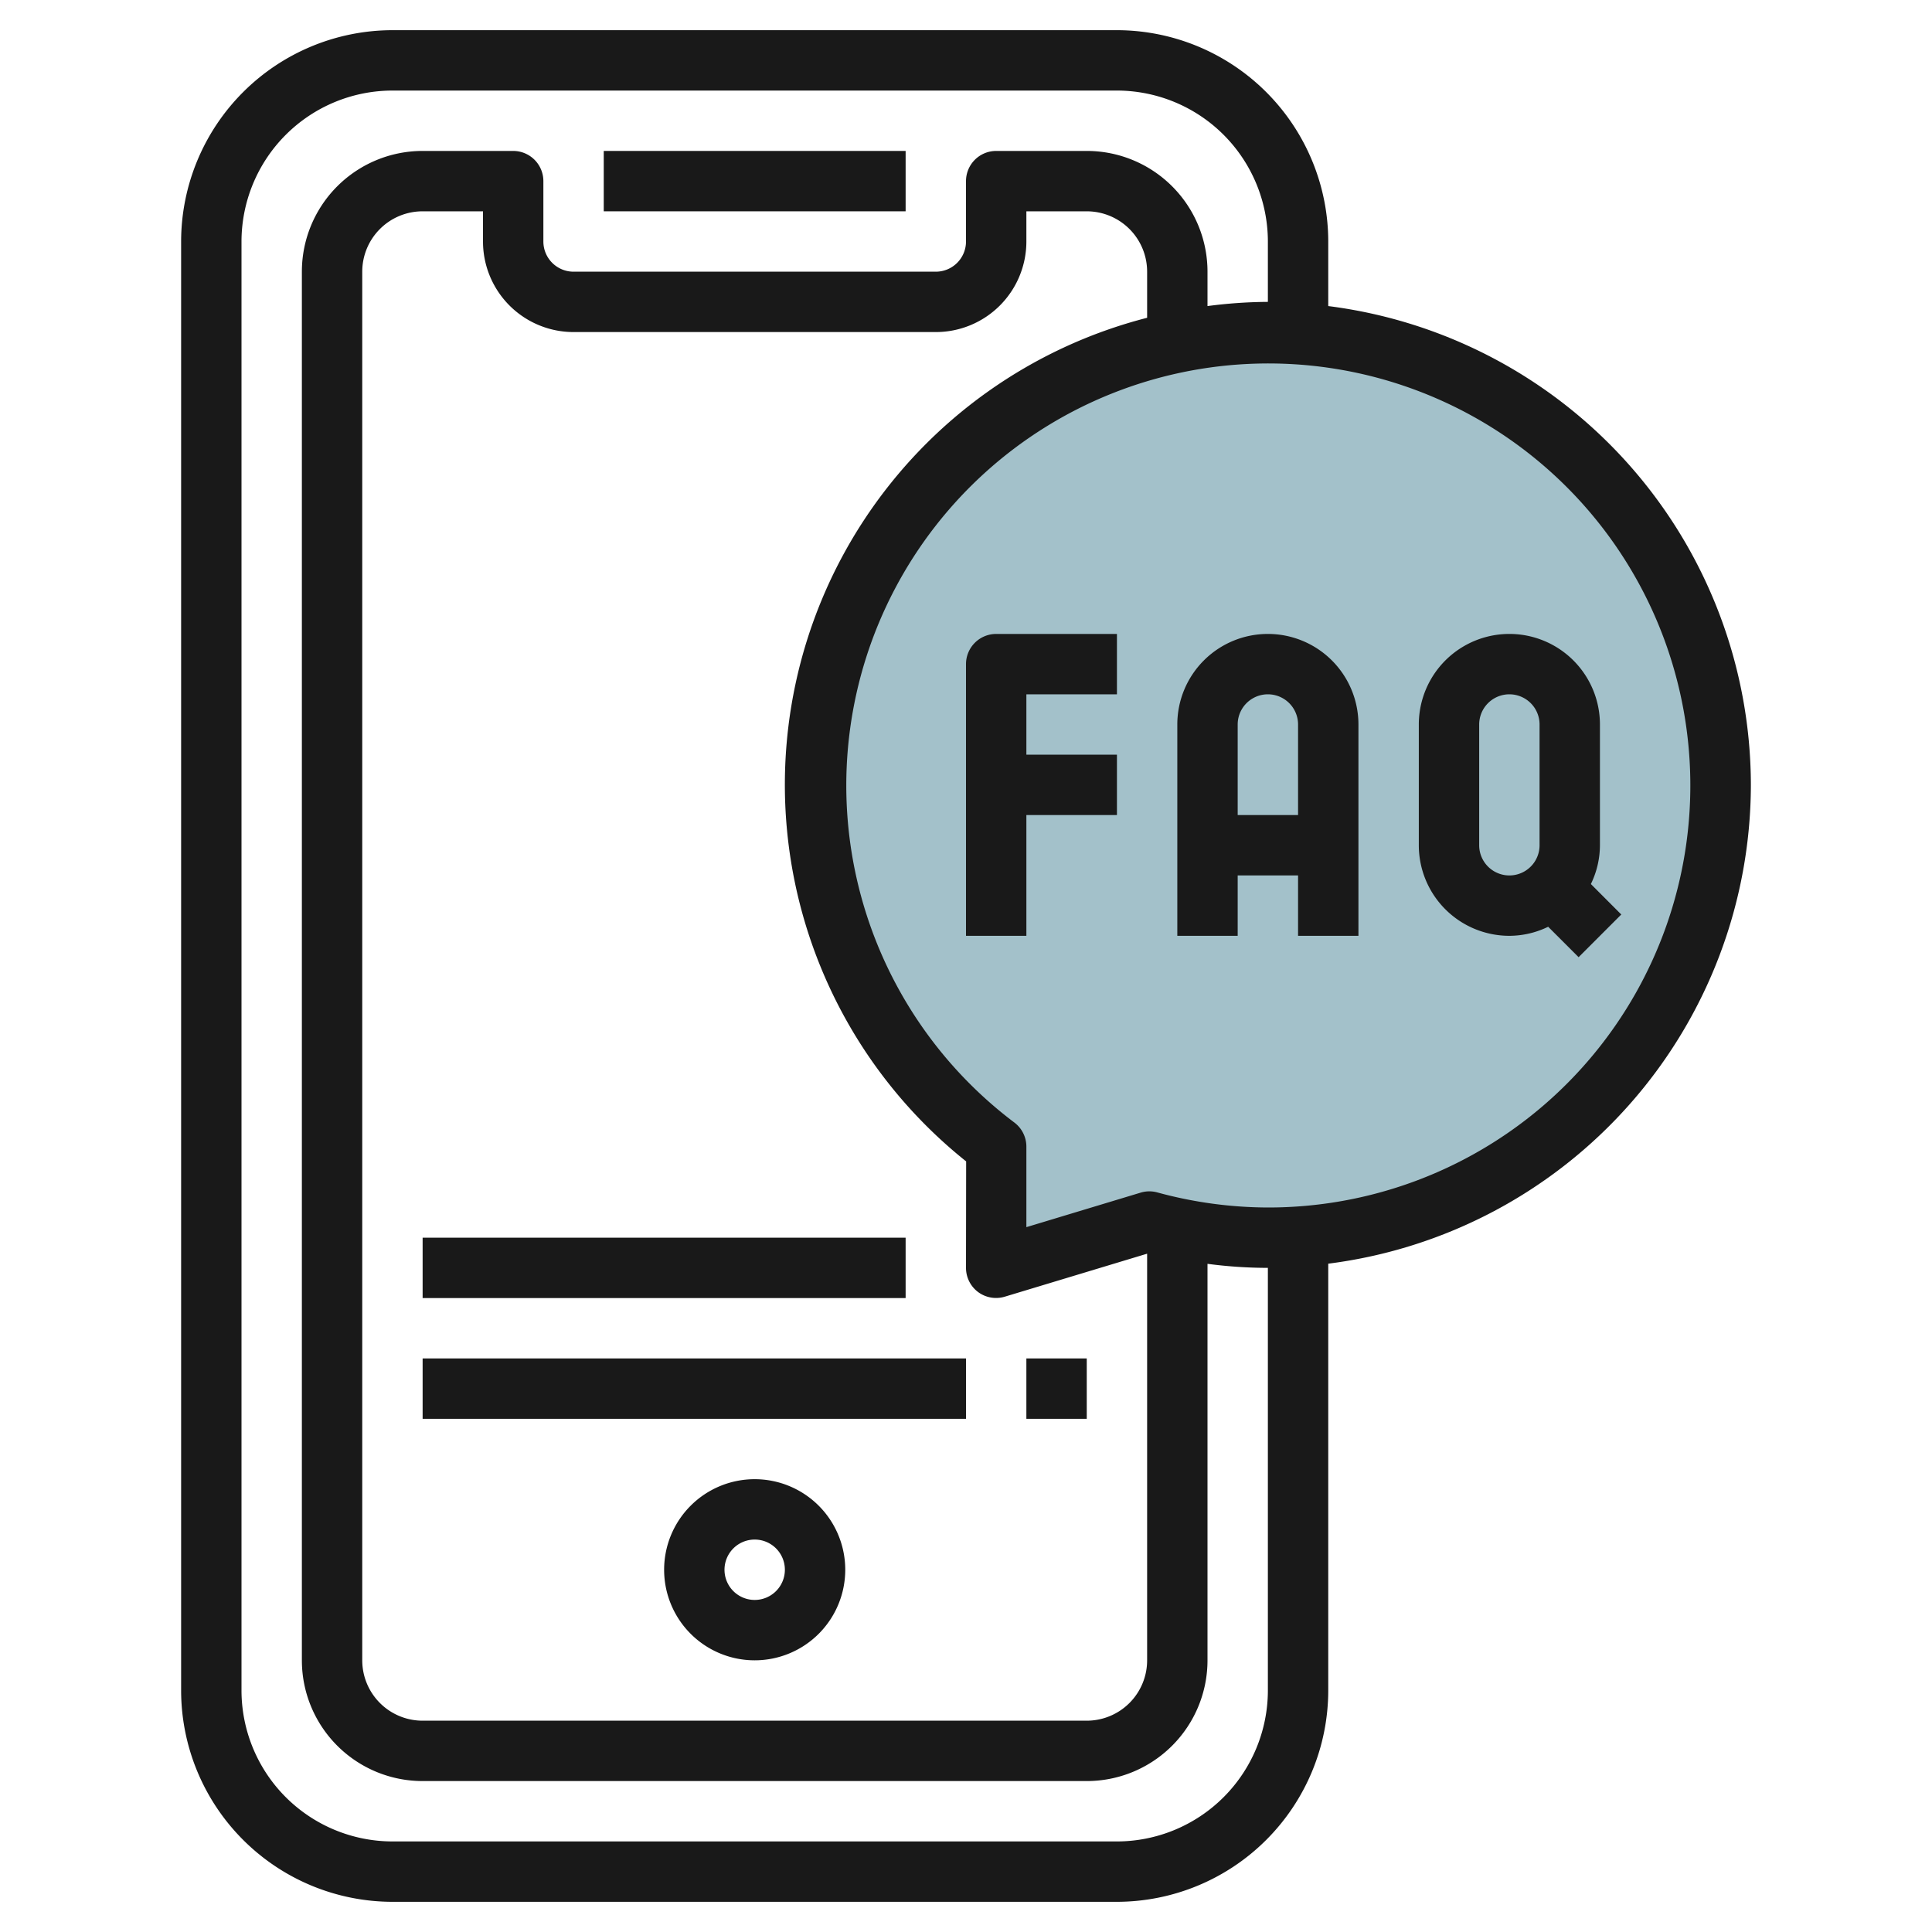 <svg height="512" viewBox="0 0 64 64" width="512" xmlns="http://www.w3.org/2000/svg"><g id="Layer_17" data-name="Layer 17"><path d="m42 11a14.987 14.987 0 0 0 -8.995 26.984l-.005 4.016 5.074-1.537a14.994 14.994 0 1 0 3.926-29.463z" fill="#a3c1ca"/><g fill="#191919"><path d="m58 26a16.013 16.013 0 0 0 -14-15.861v-2.139a7.008 7.008 0 0 0 -7-7h-24a7.008 7.008 0 0 0 -7 7v48a7.008 7.008 0 0 0 7 7h24a7.008 7.008 0 0 0 7-7v-14.139a16.013 16.013 0 0 0 14-15.861zm-16 30a5.006 5.006 0 0 1 -5 5h-24a5.006 5.006 0 0 1 -5-5v-48a5.006 5.006 0 0 1 5-5h24a5.006 5.006 0 0 1 5 5v2a15.9 15.9 0 0 0 -2 .139v-1.139a4 4 0 0 0 -4-4h-3a1 1 0 0 0 -1 1v2a1 1 0 0 1 -1 1h-12a1 1 0 0 1 -1-1v-2a1 1 0 0 0 -1-1h-3a4 4 0 0 0 -4 4v46a4 4 0 0 0 4 4h22a4 4 0 0 0 4-4v-13.134a15.386 15.386 0 0 0 2 .134zm-9.6-13.2a1 1 0 0 0 .886.154l4.714-1.424v13.47a2 2 0 0 1 -2 2h-22a2 2 0 0 1 -2-2v-46a2 2 0 0 1 2-2h2v1a3 3 0 0 0 3 3h12a3 3 0 0 0 3-3v-1h2a2 2 0 0 1 2 2v1.527a15.968 15.968 0 0 0 -5.995 27.946l-.005 3.527a1 1 0 0 0 .4.8zm9.6-2.8a14.034 14.034 0 0 1 -3.665-.5.993.993 0 0 0 -.551.008l-3.784 1.143v-2.667a1 1 0 0 0 -.4-.8 13.98 13.98 0 1 1 8.4 2.816z"/><path d="m32 22v9h2v-4h3v-2h-3v-2h3v-2h-4a1 1 0 0 0 -1 1z"/><path d="m42 21a3 3 0 0 0 -3 3v7h2v-2h2v2h2v-7a3 3 0 0 0 -3-3zm-1 6v-3a1 1 0 0 1 2 0v3z"/><path d="m52.7 29.285a2.951 2.951 0 0 0 .3-1.285v-4a3 3 0 0 0 -6 0v4a3 3 0 0 0 3 3 2.951 2.951 0 0 0 1.285-.3l1.008 1.008 1.414-1.414zm-3.7-1.285v-4a1 1 0 0 1 2 0v4a1 1 0 0 1 -2 0z"/><path d="m20 5h10v2h-10z"/><path d="m25 49a3 3 0 1 0 3 3 3 3 0 0 0 -3-3zm0 4a1 1 0 1 1 1-1 1 1 0 0 1 -1 1z"/><path d="m14 41h16v2h-16z"/><path d="m14 45h18v2h-18z"/><path d="m34 45h2v2h-2z"/></g></g></svg>